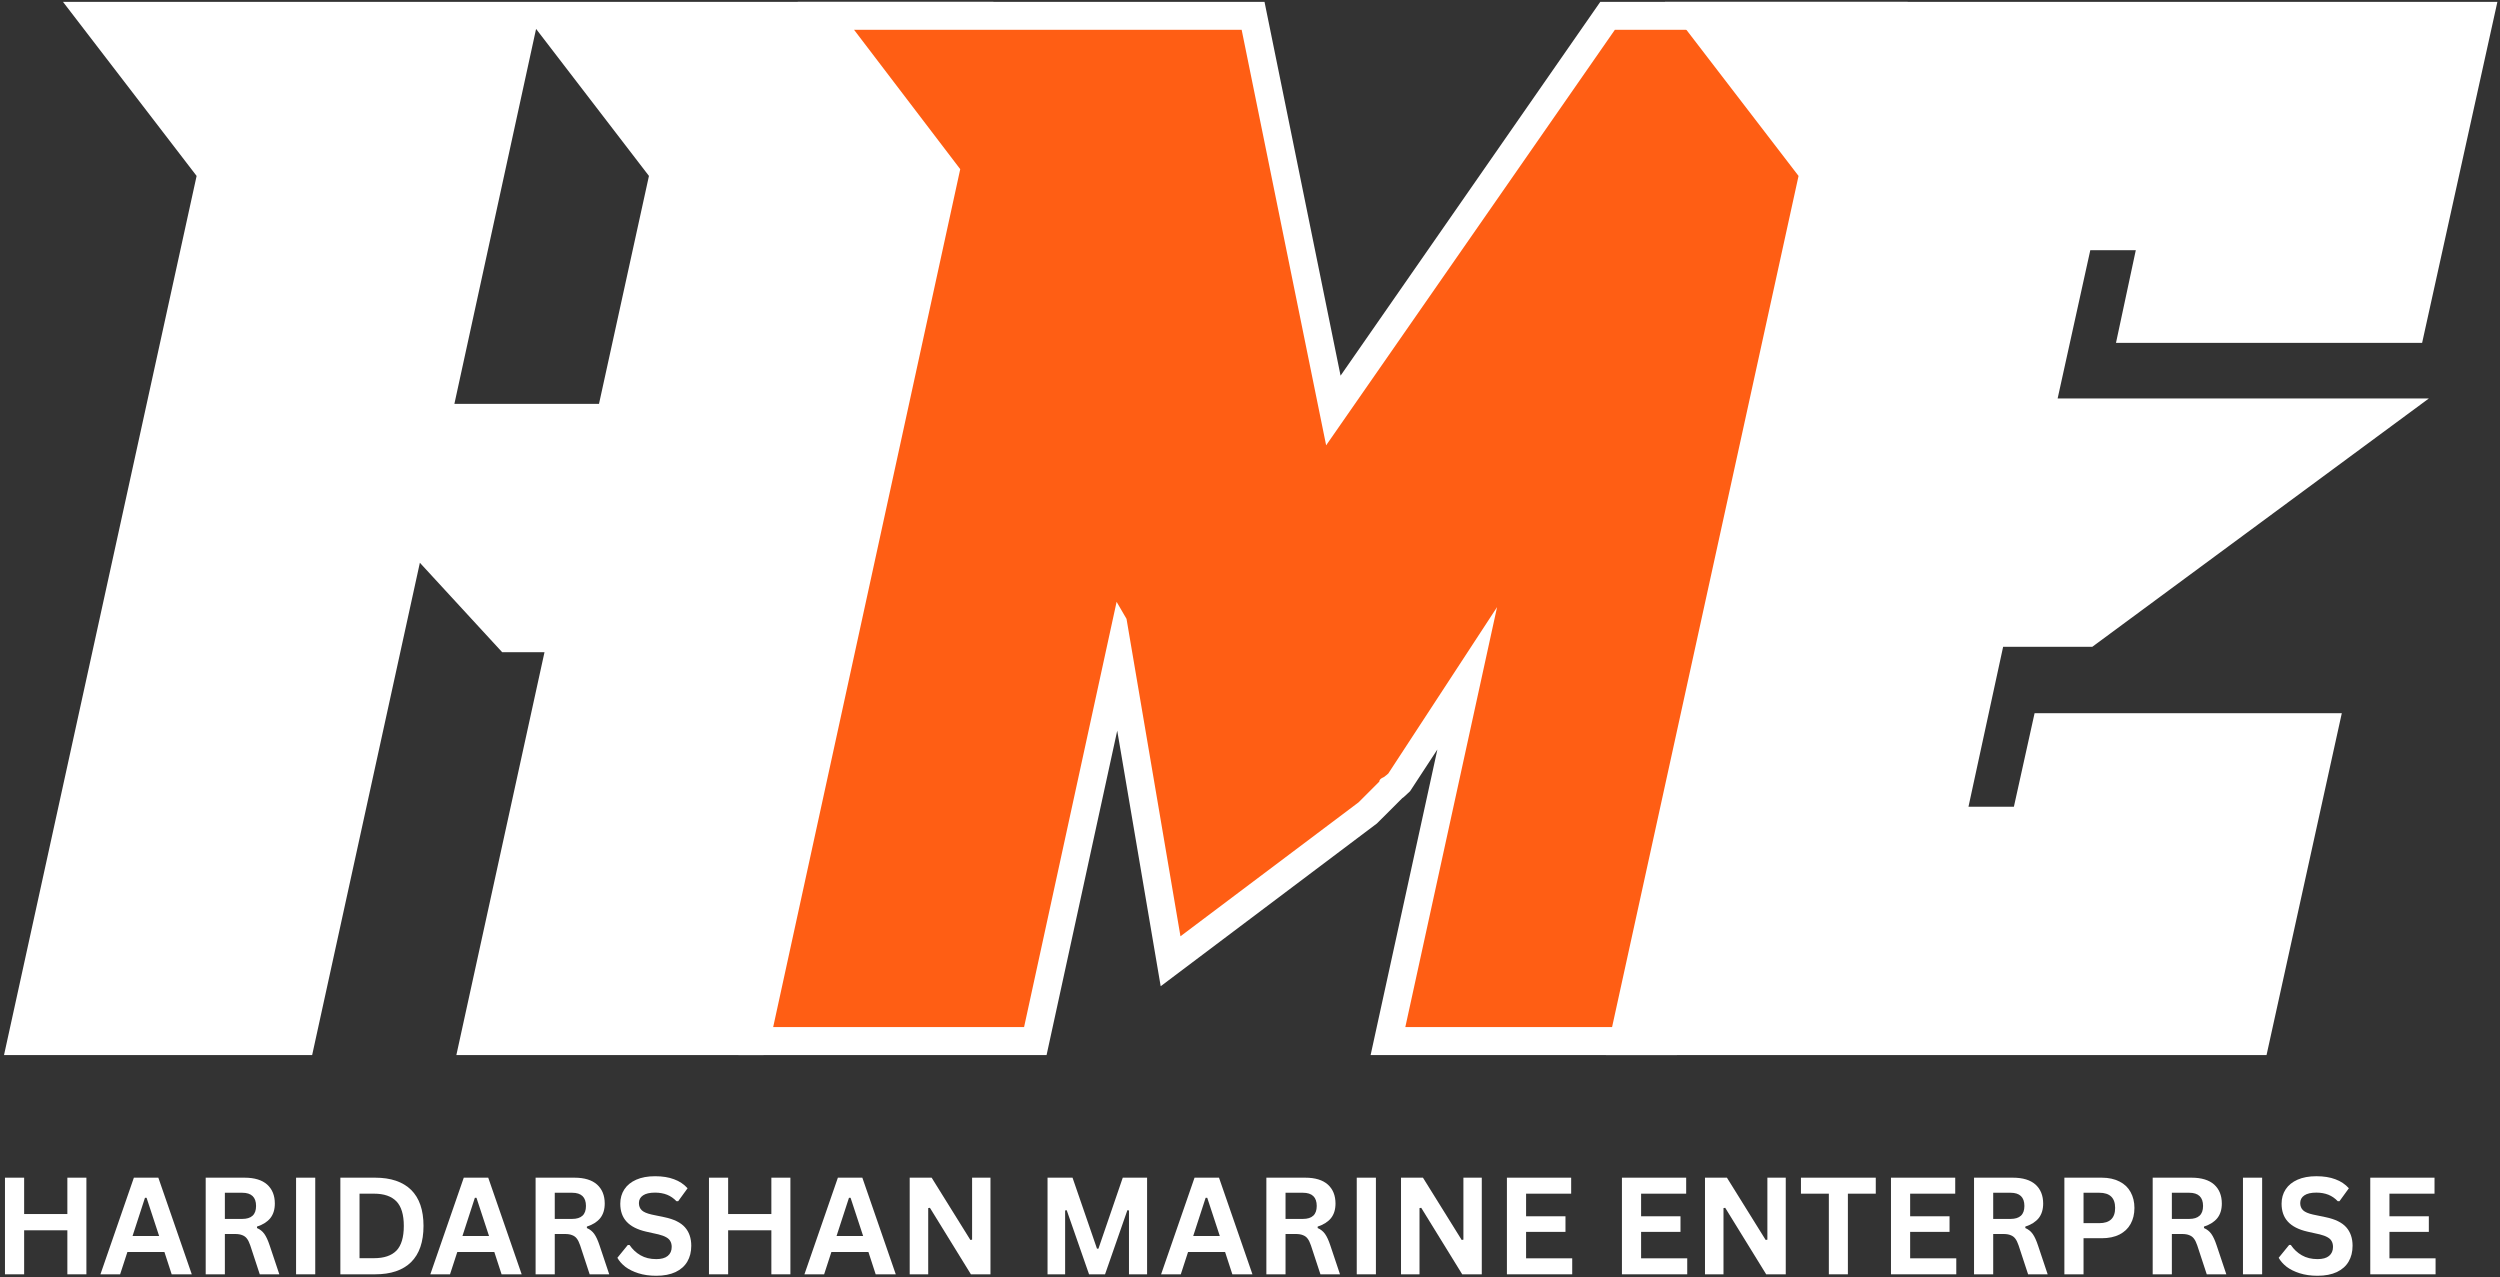 <svg width="503" height="257" viewBox="0 0 503 257" fill="none" xmlns="http://www.w3.org/2000/svg">
<rect x="0" y="0" width="503" height="257" fill="#333333" stroke="none"/>
<path d="M67.867 86.876H125.044L136.621 34.047L115.09 6H192.894L149.108 206.656H98.806L116.54 125.601H103.507L67.867 86.876ZM7.797 206.656L45.611 34.047L24.081 6H102.064L86.139 79.096H47.786L78.905 112.389L58.278 206.656H7.797Z" stroke="white" stroke-width="11.247"/>
<path d="M67.853 86.884H125.037L136.607 34.035L115.09 6.002H192.887L149.108 206.651H98.813L116.526 125.61H103.494L67.853 86.884ZM7.797 206.651L45.618 34.035L24.074 6.002H102.057L86.126 79.091H47.773L78.891 112.391L58.278 206.651H7.797Z" fill="white"/>
<path d="M206.04 206.656H155.559L193.194 34.047L171.843 6H249.826L266.835 89.595L324.916 6H376.841L332.876 206.656H282.753L301.212 122.163L279.315 155.636C279.076 155.875 278.777 156.115 278.411 156.354C277.813 156.6 277.507 156.899 277.507 157.265L275.519 159.253L273.344 161.421L237.525 188.384L226.666 124.511L224.678 121.073L206.04 206.656Z" stroke="white" stroke-width="11.247"/>
<path d="M206.044 206.651H155.562L193.198 34.035L171.84 6.002H249.823L266.819 89.597L324.907 6.002H376.851L332.86 206.651H282.75L301.209 122.152L279.319 155.638C279.067 155.871 278.767 156.11 278.415 156.356C277.81 156.609 277.511 156.908 277.511 157.26L273.335 161.436L237.509 188.379L226.657 124.519L224.662 121.088L206.044 206.651Z" fill="#FF5E14"/>
<path d="M495.474 6L482.813 63.357H432.691L436.674 44.719H416.048L406.998 85.792H471.596L419.12 124.511H398.494L389.085 167.937H409.711L413.873 149.12H464.175L451.508 206.656H330.105L367.92 34.047L346.39 6H495.474Z" stroke="white" stroke-width="11.247"/>
<path d="M495.487 6.002L482.8 63.346H432.691L436.681 44.727H416.041L406.998 85.794H471.603L419.126 124.519H398.487L389.072 167.926H409.711L413.86 149.122H464.182L451.495 206.651H330.105L367.927 34.035L346.383 6.002H495.487Z" fill="white"/>
<path d="M13.554 244.263V236.949H17.384V256.392H13.554V247.535H4.857V256.392H1V236.949H4.857V244.263H13.554Z" fill="white"/>
<path d="M38.586 256.392H34.543L33.08 251.897H25.633L24.17 256.392H20.207L26.936 236.949H31.857L38.586 256.392ZM29.17 240.992L26.67 248.679H32.016L29.489 240.992H29.17Z" fill="white"/>
<path d="M41.387 256.392V236.949H49.206C51.208 236.949 52.724 237.415 53.754 238.332C54.778 239.257 55.297 240.533 55.297 242.162C55.297 243.353 54.991 244.33 54.393 245.088C53.788 245.833 52.89 246.405 51.706 246.79V247.083C52.325 247.349 52.824 247.748 53.196 248.28C53.568 248.798 53.921 249.57 54.26 250.594L56.201 256.392H52.265L50.35 250.567C50.151 249.982 49.931 249.53 49.685 249.211C49.452 248.891 49.14 248.665 48.754 248.519C48.382 248.359 47.89 248.28 47.291 248.28H45.243V256.392H41.387ZM48.728 245.248C50.589 245.248 51.52 244.383 51.52 242.641C51.52 240.872 50.589 239.981 48.728 239.981H45.243V245.248H48.728Z" fill="white"/>
<path d="M63.427 256.392H59.57V236.949H63.427V256.392Z" fill="white"/>
<path d="M75.475 236.949C78.627 236.949 81.041 237.767 82.71 239.396C84.372 241.032 85.21 243.452 85.21 246.657C85.21 249.869 84.372 252.296 82.71 253.945C81.041 255.581 78.627 256.392 75.475 256.392H68.481V236.949H75.475ZM75.263 253.147C77.264 253.147 78.76 252.642 79.758 251.631C80.748 250.607 81.247 248.945 81.247 246.657C81.247 244.39 80.748 242.741 79.758 241.71C78.76 240.686 77.264 240.167 75.263 240.167H72.337V253.147H75.263Z" fill="white"/>
<path d="M104.961 256.392H100.918L99.455 251.897H92.008L90.545 256.392H86.582L93.311 236.949H98.232L104.961 256.392ZM95.545 240.992L93.045 248.679H98.391L95.865 240.992H95.545Z" fill="white"/>
<path d="M107.762 256.392V236.949H115.581C117.583 236.949 119.099 237.415 120.129 238.332C121.153 239.257 121.672 240.533 121.672 242.162C121.672 243.353 121.366 244.33 120.768 245.088C120.163 245.833 119.265 246.405 118.081 246.79V247.083C118.7 247.349 119.199 247.748 119.571 248.28C119.943 248.798 120.296 249.57 120.635 250.594L122.576 256.392H118.64L116.725 250.567C116.526 249.982 116.306 249.53 116.06 249.211C115.827 248.891 115.515 248.665 115.129 248.519C114.757 248.359 114.265 248.28 113.666 248.28H111.618V256.392H107.762ZM115.103 245.248C116.964 245.248 117.895 244.383 117.895 242.641C117.895 240.872 116.964 239.981 115.103 239.981H111.618V245.248H115.103Z" fill="white"/>
<path d="M132.034 256.685C130.685 256.685 129.488 256.512 128.444 256.18C127.393 255.847 126.516 255.408 125.811 254.876C125.119 254.331 124.587 253.726 124.215 253.068L126.316 250.488H126.662C127.247 251.359 127.978 252.05 128.869 252.562C129.774 253.081 130.824 253.334 132.034 253.334C133.058 253.334 133.83 253.121 134.348 252.695C134.88 252.256 135.146 251.651 135.146 250.887C135.146 250.428 135.053 250.049 134.88 249.743C134.721 249.424 134.441 249.158 134.056 248.945C133.664 248.719 133.138 248.52 132.487 248.36L129.986 247.801C128.231 247.396 126.928 246.731 126.077 245.807C125.226 244.889 124.8 243.679 124.8 242.189C124.8 241.092 125.073 240.128 125.624 239.29C126.17 238.459 126.968 237.814 128.018 237.349C129.062 236.89 130.319 236.657 131.795 236.657C133.284 236.657 134.561 236.863 135.625 237.269C136.702 237.661 137.607 238.266 138.338 239.078L136.45 241.684H136.104C135.552 241.099 134.92 240.667 134.215 240.381C133.504 240.102 132.699 239.955 131.795 239.955C130.731 239.955 129.92 240.141 129.375 240.514C128.823 240.886 128.55 241.405 128.55 242.056C128.55 242.662 128.743 243.147 129.135 243.519C129.521 243.878 130.186 244.158 131.13 244.37L133.683 244.902C135.579 245.295 136.955 245.966 137.806 246.924C138.657 247.881 139.083 249.125 139.083 250.647C139.083 251.871 138.817 252.935 138.285 253.839C137.766 254.73 136.982 255.428 135.918 255.94C134.867 256.432 133.577 256.685 132.034 256.685Z" fill="white"/>
<path d="M155.198 244.263V236.949H159.028V256.392H155.198V247.535H146.501V256.392H142.645V236.949H146.501V244.263H155.198Z" fill="white"/>
<path d="M180.23 256.392H176.187L174.725 251.897H167.277L165.815 256.392H161.852L168.581 236.949H173.501L180.23 256.392ZM170.815 240.992L168.315 248.679H173.661L171.134 240.992H170.815Z" fill="white"/>
<path d="M186.755 256.392H183.031V236.949H187.446L195.239 249.477L195.585 249.423V236.949H199.282V256.392H195.346L187.101 243.013L186.755 243.067V256.392Z" fill="white"/>
<path d="M214.303 256.392H210.766V236.949H215.793L220.713 251.232H221.006L225.899 236.949H230.793V256.392H227.15V243.545L226.83 243.492L222.335 256.392H219.117L214.622 243.492L214.303 243.545V256.392Z" fill="white"/>
<path d="M251.992 256.392H247.949L246.486 251.897H239.039L237.576 256.392H233.613L240.342 236.949H245.263L251.992 256.392ZM242.577 240.992L240.076 248.679H245.422L242.896 240.992H242.577Z" fill="white"/>
<path d="M254.793 256.392V236.949H262.613C264.614 236.949 266.13 237.415 267.161 238.332C268.185 239.257 268.703 240.533 268.703 242.162C268.703 243.353 268.397 244.33 267.799 245.088C267.194 245.833 266.296 246.405 265.113 246.79V247.083C265.731 247.349 266.23 247.748 266.602 248.28C266.974 248.798 267.327 249.57 267.666 250.594L269.608 256.392H265.671L263.756 250.567C263.557 249.982 263.337 249.53 263.091 249.211C262.859 248.891 262.546 248.665 262.16 248.519C261.788 248.359 261.296 248.28 260.698 248.28H258.65V256.392H254.793ZM262.134 245.248C263.996 245.248 264.927 244.383 264.927 242.641C264.927 240.872 263.996 239.981 262.134 239.981H258.65V245.248H262.134Z" fill="white"/>
<path d="M276.833 256.392H272.977V236.949H276.833V256.392Z" fill="white"/>
<path d="M285.606 256.392H281.883V236.949H286.298L294.091 249.477L294.437 249.423V236.949H298.134V256.392H294.197L285.952 243.013L285.606 243.067V256.392Z" fill="white"/>
<path d="M307.048 247.854V253.174H316.33V256.392H303.191V236.949H316.118V240.167H307.048V244.716H314.974V247.854H307.048Z" fill="white"/>
<path d="M330.189 247.854V253.174H339.471V256.392H326.332V236.949H339.258V240.167H330.189V244.716H338.115V247.854H330.189Z" fill="white"/>
<path d="M346.767 256.392H343.043V236.949H347.458L355.251 249.477L355.597 249.423V236.949H359.294V256.392H355.357L347.112 243.013L346.767 243.067V256.392Z" fill="white"/>
<path d="M377.406 236.949V240.167H371.794V256.392H367.964V240.167H362.352V236.949H377.406Z" fill="white"/>
<path d="M384.321 247.854V253.174H393.604V256.392H380.465V236.949H393.391V240.167H384.321V244.716H392.247V247.854H384.321Z" fill="white"/>
<path d="M397.176 256.392V236.949H404.995C406.997 236.949 408.513 237.415 409.543 238.332C410.567 239.257 411.086 240.533 411.086 242.162C411.086 243.353 410.78 244.33 410.182 245.088C409.577 245.833 408.679 246.405 407.496 246.79V247.083C408.114 247.349 408.613 247.748 408.985 248.28C409.357 248.798 409.71 249.57 410.049 250.594L411.99 256.392H408.054L406.139 250.567C405.94 249.982 405.72 249.53 405.474 249.211C405.241 248.891 404.929 248.665 404.543 248.519C404.171 248.359 403.679 248.28 403.08 248.28H401.032V256.392H397.176ZM404.517 245.248C406.378 245.248 407.309 244.383 407.309 242.641C407.309 240.872 406.378 239.981 404.517 239.981H401.032V245.248H404.517Z" fill="white"/>
<path d="M422.879 236.949C424.262 236.949 425.445 237.209 426.443 237.721C427.433 238.219 428.178 238.931 428.677 239.848C429.189 240.773 429.448 241.836 429.448 243.04C429.448 244.263 429.189 245.341 428.677 246.258C428.178 247.163 427.433 247.874 426.443 248.386C425.445 248.885 424.262 249.131 422.879 249.131H419.208V256.392H415.352V236.949H422.879ZM422.373 246.099C424.501 246.099 425.565 245.081 425.565 243.04C425.565 241.005 424.501 239.981 422.373 239.981H419.208V246.099H422.373Z" fill="white"/>
<path d="M433.121 256.392V236.949H440.941C442.942 236.949 444.458 237.415 445.489 238.332C446.513 239.257 447.031 240.533 447.031 242.162C447.031 243.353 446.726 244.33 446.127 245.088C445.522 245.833 444.624 246.405 443.441 246.79V247.083C444.059 247.349 444.558 247.748 444.93 248.28C445.303 248.798 445.655 249.57 445.994 250.594L447.936 256.392H443.999L442.084 250.567C441.885 249.982 441.665 249.53 441.419 249.211C441.187 248.891 440.874 248.665 440.489 248.519C440.116 248.359 439.624 248.28 439.026 248.28H436.978V256.392H433.121ZM440.462 245.248C442.324 245.248 443.255 244.383 443.255 242.641C443.255 240.872 442.324 239.981 440.462 239.981H436.978V245.248H440.462Z" fill="white"/>
<path d="M455.142 256.392H451.285V236.949H455.142V256.392Z" fill="white"/>
<path d="M466.288 256.684C464.939 256.684 463.742 256.511 462.698 256.179C461.647 255.846 460.769 255.407 460.065 254.875C459.373 254.33 458.841 253.725 458.469 253.067L460.57 250.487H460.916C461.501 251.358 462.232 252.049 463.123 252.561C464.028 253.08 465.078 253.333 466.288 253.333C467.312 253.333 468.084 253.12 468.602 252.694C469.134 252.256 469.4 251.65 469.4 250.886C469.4 250.427 469.307 250.048 469.134 249.742C468.975 249.423 468.695 249.157 468.31 248.944C467.917 248.718 467.392 248.519 466.74 248.359L464.24 247.8C462.485 247.395 461.182 246.73 460.331 245.806C459.479 244.888 459.054 243.678 459.054 242.188C459.054 241.091 459.327 240.127 459.878 239.289C460.424 238.458 461.222 237.813 462.272 237.348C463.316 236.889 464.573 236.656 466.049 236.656C467.538 236.656 468.815 236.862 469.879 237.268C470.956 237.66 471.86 238.265 472.592 239.077L470.703 241.683H470.358C469.806 241.098 469.174 240.666 468.469 240.38C467.758 240.101 466.953 239.954 466.049 239.954C464.985 239.954 464.174 240.14 463.629 240.513C463.077 240.885 462.804 241.404 462.804 242.055C462.804 242.661 462.997 243.146 463.389 243.518C463.775 243.877 464.44 244.157 465.384 244.369L467.937 244.901C469.832 245.294 471.209 245.965 472.06 246.923C472.911 247.88 473.337 249.124 473.337 250.646C473.337 251.87 473.071 252.934 472.539 253.838C472.02 254.729 471.235 255.427 470.172 255.939C469.121 256.431 467.831 256.684 466.288 256.684Z" fill="white"/>
<path d="M480.755 247.854V253.174H490.037V256.392H476.898V236.949H489.825V240.167H480.755V244.716H488.681V247.854H480.755Z" fill="white"/>
</svg>
